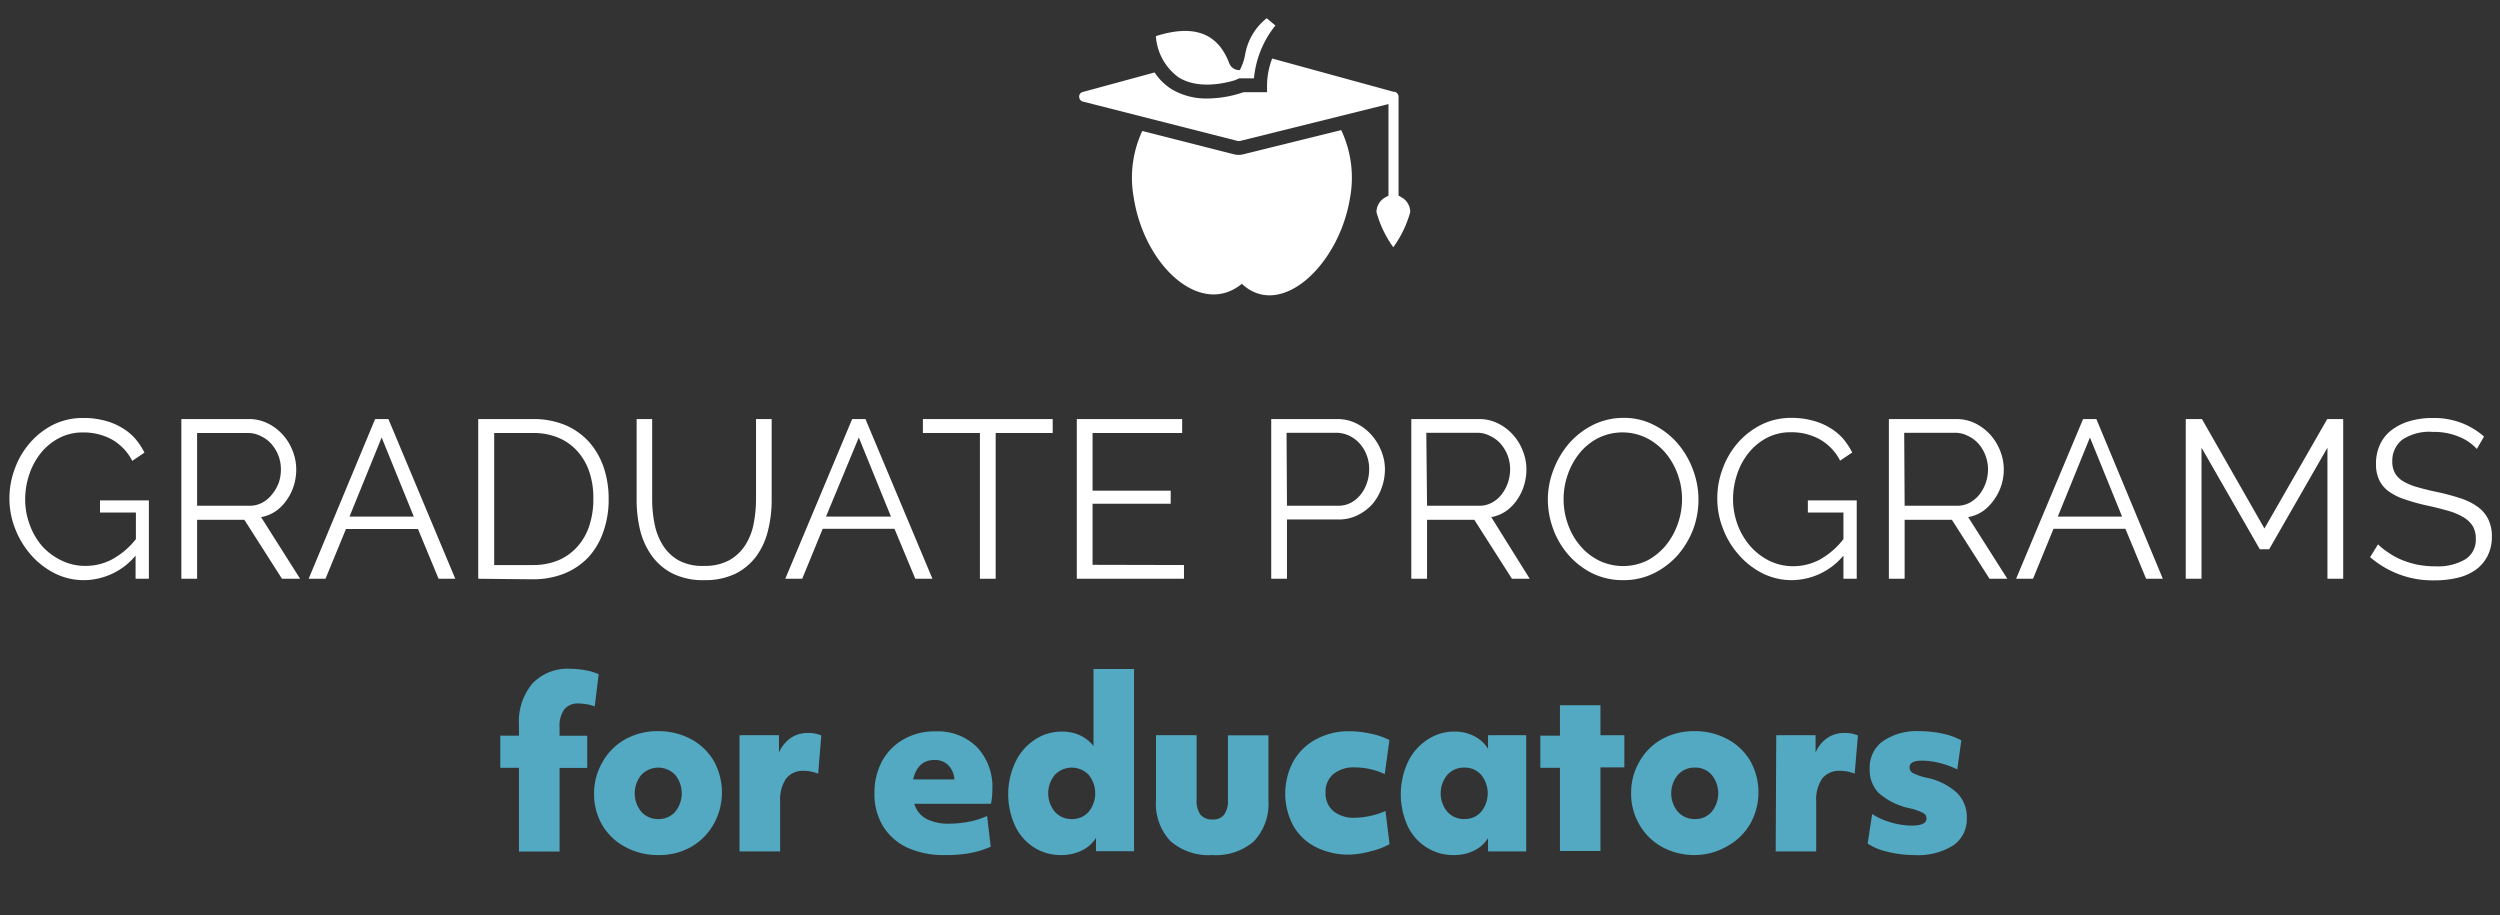 <svg xmlns="http://www.w3.org/2000/svg" viewBox="0 0 233.26 85.39" width="233.26" height="85.39"><rect x="0" y="0" width="233.26" height="85.39" fill="#333333" stroke="none"/><defs><style>.cls-1{fill:#fff;}.cls-2{fill:#52a9c1;}</style></defs><path class="cls-1" d="M12.65,51.84a6.32,6.32,0,0,1-4.79,2.29,6,6,0,0,1-2.78-.65,7.32,7.32,0,0,1-2.21-1.73,8.07,8.07,0,0,1-1.46-2.43,7.63,7.63,0,0,1-.53-2.78,7.88,7.88,0,0,1,.52-2.86,7.61,7.61,0,0,1,1.44-2.41A7.13,7.13,0,0,1,5,39.61,6.21,6.21,0,0,1,7.78,39a7.28,7.28,0,0,1,2,.25,5.86,5.86,0,0,1,1.61.67,5.09,5.09,0,0,1,1.22,1,6.78,6.78,0,0,1,.87,1.31L12.34,43a4.8,4.8,0,0,0-1.91-2,5.5,5.5,0,0,0-2.67-.65,4.71,4.71,0,0,0-2.24.52,5.4,5.4,0,0,0-1.71,1.4,6.53,6.53,0,0,0-1.08,2,7.28,7.28,0,0,0-.38,2.32A6.68,6.68,0,0,0,2.79,49a6.24,6.24,0,0,0,1.18,2A5.9,5.9,0,0,0,5.75,52.3,5,5,0,0,0,8,52.8a5.24,5.24,0,0,0,2.44-.6,7.17,7.17,0,0,0,2.24-1.9V47.82H9.33V46.69h4.56V54H12.65Z"/><path class="cls-1" d="M16.92,54V39.1h6.31a3.91,3.91,0,0,1,1.77.41,4.62,4.62,0,0,1,1.4,1.07,4.79,4.79,0,0,1,.91,1.5,4.64,4.64,0,0,1,.33,1.71,5.09,5.09,0,0,1-.24,1.56,4.76,4.76,0,0,1-.68,1.35,4,4,0,0,1-1,1,3.55,3.55,0,0,1-1.36.55L28,54H26.31l-3.51-5.5H18.39V54Zm1.47-6.81h4.88a2.45,2.45,0,0,0,1.18-.28,2.85,2.85,0,0,0,.92-.77A3.82,3.82,0,0,0,26,45.07a3.9,3.9,0,0,0,.21-1.28,3.61,3.61,0,0,0-.24-1.3,3.68,3.68,0,0,0-.66-1.08,3,3,0,0,0-1-.73,2.52,2.52,0,0,0-1.17-.28H18.39Z"/><path class="cls-1" d="M35,39.1h1.24L42.48,54H40.92L39,49.36H32.28L30.37,54H28.8Zm3.61,9.1-3-7.38-3,7.38Z"/><path class="cls-1" d="M44.62,54V39.1h5.07a7.72,7.72,0,0,1,3.12.59A6.38,6.38,0,0,1,55,41.28a6.92,6.92,0,0,1,1.34,2.37,9.11,9.11,0,0,1,.45,2.89,8.85,8.85,0,0,1-.5,3.08A6.73,6.73,0,0,1,54.89,52a6.44,6.44,0,0,1-2.25,1.52,7.91,7.91,0,0,1-3,.53Zm10.74-7.48A7.49,7.49,0,0,0,55,44.07a5.51,5.51,0,0,0-1.1-1.94,4.93,4.93,0,0,0-1.78-1.28,6.06,6.06,0,0,0-2.41-.45h-3.6V52.72h3.6a6.08,6.08,0,0,0,2.45-.47,5,5,0,0,0,1.77-1.31A5.45,5.45,0,0,0,55,49,7.72,7.72,0,0,0,55.36,46.54Z"/><path class="cls-1" d="M65.7,52.8a4.78,4.78,0,0,0,2.35-.53,4.29,4.29,0,0,0,1.49-1.41,5.75,5.75,0,0,0,.78-2,12.08,12.08,0,0,0,.22-2.25V39.1H72v7.52a11.58,11.58,0,0,1-.34,2.87,6.69,6.69,0,0,1-1.08,2.39,5.44,5.44,0,0,1-1.94,1.64,6.51,6.51,0,0,1-2.93.61,6.39,6.39,0,0,1-3-.64,5.43,5.43,0,0,1-1.94-1.7,7,7,0,0,1-1.06-2.39,12.15,12.15,0,0,1-.31-2.78V39.1h1.45v7.52a11.47,11.47,0,0,0,.23,2.29,5.83,5.83,0,0,0,.79,2,4.12,4.12,0,0,0,1.48,1.39A4.64,4.64,0,0,0,65.7,52.8Z"/><path class="cls-1" d="M79.51,39.1h1.24L87,54H85.4l-1.94-4.66h-6.7L74.85,54H73.27Zm3.62,9.1-3-7.38L77.07,48.2Z"/><path class="cls-1" d="M98.22,40.4H92.9V54H91.43V40.4H86.11V39.1H98.22Z"/><path class="cls-1" d="M110.47,52.72V54h-10V39.1h9.83v1.3h-8.36v5.38h7.29V47h-7.29v5.7Z"/><path class="cls-1" d="M118.61,54V39.1h6.17a3.92,3.92,0,0,1,1.78.41,4.62,4.62,0,0,1,1.4,1.07,5,5,0,0,1,.92,1.5,4.46,4.46,0,0,1,.34,1.71,5.08,5.08,0,0,1-.32,1.77,4.83,4.83,0,0,1-.88,1.51,4.63,4.63,0,0,1-1.35,1,3.93,3.93,0,0,1-1.76.4h-4.83V54Zm1.47-6.81h4.77a2.52,2.52,0,0,0,1.19-.28,2.89,2.89,0,0,0,.91-.76,3.57,3.57,0,0,0,.59-1.09,4,4,0,0,0,.21-1.29,3.64,3.64,0,0,0-.24-1.32,3.48,3.48,0,0,0-.66-1.08,3,3,0,0,0-1-.73,2.77,2.77,0,0,0-1.17-.26h-4.64Z"/><path class="cls-1" d="M131.68,54V39.1H138a3.92,3.92,0,0,1,1.78.41,4.62,4.62,0,0,1,1.4,1.07,4.79,4.79,0,0,1,.91,1.5,4.64,4.64,0,0,1,.33,1.71,5.09,5.09,0,0,1-.24,1.56,4.76,4.76,0,0,1-.68,1.35,4,4,0,0,1-1,1,3.55,3.55,0,0,1-1.36.55L142.73,54h-1.66l-3.51-5.5h-4.41V54Zm1.47-6.81H138a2.45,2.45,0,0,0,1.18-.28,2.85,2.85,0,0,0,.92-.77,3.82,3.82,0,0,0,.59-1.09,3.9,3.9,0,0,0,.21-1.28,3.61,3.61,0,0,0-.24-1.3,3.68,3.68,0,0,0-.66-1.08,3,3,0,0,0-1-.73,2.52,2.52,0,0,0-1.17-.28h-4.75Z"/><path class="cls-1" d="M151.42,54.13a6.41,6.41,0,0,1-2.85-.64,7.18,7.18,0,0,1-2.22-1.71,7.64,7.64,0,0,1-1.43-2.42,8,8,0,0,1-.5-2.8A7.72,7.72,0,0,1,145,43.7a8.08,8.08,0,0,1,1.48-2.42,7.33,7.33,0,0,1,2.23-1.67,6.36,6.36,0,0,1,2.78-.62,6,6,0,0,1,2.84.67,7.11,7.11,0,0,1,2.21,1.73,8,8,0,0,1,1.42,2.43,7.93,7.93,0,0,1,0,5.62,8.08,8.08,0,0,1-1.47,2.41,7.43,7.43,0,0,1-2.22,1.66A6.35,6.35,0,0,1,151.42,54.13Zm-5.53-7.57a6.85,6.85,0,0,0,.4,2.34,6.25,6.25,0,0,0,1.13,2,5.5,5.5,0,0,0,1.75,1.39,5.17,5.17,0,0,0,4.54,0,5.75,5.75,0,0,0,1.74-1.43,6.6,6.6,0,0,0,1.1-2,6.82,6.82,0,0,0,.39-2.27,6.63,6.63,0,0,0-.41-2.34,6.42,6.42,0,0,0-1.14-2,5.76,5.76,0,0,0-1.75-1.38,5.13,5.13,0,0,0-4.52,0,5.55,5.55,0,0,0-1.74,1.41,6.6,6.6,0,0,0-1.1,2A6.82,6.82,0,0,0,145.89,46.56Z"/><path class="cls-1" d="M172,51.84a6.33,6.33,0,0,1-4.79,2.29,6.09,6.09,0,0,1-2.79-.65,7.4,7.4,0,0,1-2.2-1.73,7.87,7.87,0,0,1-1.46-2.43,7.63,7.63,0,0,1-.53-2.78,7.88,7.88,0,0,1,.52-2.86,7.61,7.61,0,0,1,1.44-2.41,7.13,7.13,0,0,1,2.18-1.66,6.2,6.2,0,0,1,2.75-.62,7.35,7.35,0,0,1,2,.25,6,6,0,0,1,1.61.67,5.29,5.29,0,0,1,1.22,1,6.78,6.78,0,0,1,.87,1.31l-1.13.76a4.76,4.76,0,0,0-1.92-2,5.44,5.44,0,0,0-2.67-.65,4.77,4.77,0,0,0-2.24.52,5.48,5.48,0,0,0-1.7,1.4,6.33,6.33,0,0,0-1.08,2,7.28,7.28,0,0,0-.38,2.32,6.89,6.89,0,0,0,.43,2.4,6.45,6.45,0,0,0,1.19,2,5.78,5.78,0,0,0,1.78,1.36,5,5,0,0,0,2.21.5,5.28,5.28,0,0,0,2.45-.6A7.17,7.17,0,0,0,172,50.3V47.82h-3.32V46.69h4.56V54H172Z"/><path class="cls-1" d="M176.24,54V39.1h6.3a3.92,3.92,0,0,1,1.78.41,4.74,4.74,0,0,1,1.4,1.07,5,5,0,0,1,.91,1.5,4.64,4.64,0,0,1,.33,1.71,4.81,4.81,0,0,1-.25,1.56A4.73,4.73,0,0,1,186,46.7a4.16,4.16,0,0,1-1,1,3.55,3.55,0,0,1-1.36.55L187.29,54h-1.66l-3.51-5.5h-4.41V54Zm1.47-6.81h4.87a2.46,2.46,0,0,0,1.19-.28,3,3,0,0,0,.92-.77,3.82,3.82,0,0,0,.59-1.09,3.9,3.9,0,0,0,.21-1.28,3.62,3.62,0,0,0-.25-1.3,3.46,3.46,0,0,0-.65-1.08,3,3,0,0,0-1-.73,2.55,2.55,0,0,0-1.17-.28h-4.75Z"/><path class="cls-1" d="M194.36,39.1h1.24L201.8,54h-1.56l-1.93-4.66H191.6L189.69,54h-1.58ZM198,48.2l-3-7.38-3,7.38Z"/><path class="cls-1" d="M217.16,54V41.77l-5.44,9.48h-.87l-5.44-9.48V54h-1.47V39.1h1.51l5.83,10.21,5.86-10.21h1.49V54Z"/><path class="cls-1" d="M231.1,41.89a4.59,4.59,0,0,0-1.69-1.15A6,6,0,0,0,227,40.3a4.54,4.54,0,0,0-2.88.74,2.52,2.52,0,0,0-.91,2,2.21,2.21,0,0,0,.25,1.1,2.12,2.12,0,0,0,.74.75,5.52,5.52,0,0,0,1.3.55c.52.15,1.14.31,1.86.46a21.36,21.36,0,0,1,2.15.57,6,6,0,0,1,1.63.79,3.2,3.2,0,0,1,1,1.14,3.54,3.54,0,0,1,.36,1.68,3.87,3.87,0,0,1-.4,1.79A3.65,3.65,0,0,1,231,53.16a4.81,4.81,0,0,1-1.7.75,9.16,9.16,0,0,1-2.16.24,8.89,8.89,0,0,1-6-2.17l.74-1.19a6,6,0,0,0,1,.79,6.36,6.36,0,0,0,1.24.67,8,8,0,0,0,1.46.44,8.62,8.62,0,0,0,1.64.15A5.08,5.08,0,0,0,230,52.2a2.13,2.13,0,0,0,1-1.94,2.25,2.25,0,0,0-.28-1.17,2.68,2.68,0,0,0-.85-.82,6.22,6.22,0,0,0-1.41-.6c-.56-.16-1.21-.33-2-.5s-1.47-.37-2.06-.57a5.45,5.45,0,0,1-1.49-.73,2.86,2.86,0,0,1-.91-1.06,3.39,3.39,0,0,1-.31-1.53,4.21,4.21,0,0,1,.39-1.84,3.59,3.59,0,0,1,1.1-1.34,5.22,5.22,0,0,1,1.69-.82A7.48,7.48,0,0,1,227,39a7.17,7.17,0,0,1,2.66.46,7,7,0,0,1,2.11,1.27Z"/><path class="cls-2" d="M48.42,71.64H46.68v-3h1.74v-1a5.55,5.55,0,0,1,1.25-3.86,4.52,4.52,0,0,1,3.52-1.38,7.84,7.84,0,0,1,1.49.15,4.76,4.76,0,0,1,1.18.36l-.37,3a4.14,4.14,0,0,0-.74-.2,5.5,5.5,0,0,0-.76-.07,1.6,1.6,0,0,0-1.34.55,2.57,2.57,0,0,0-.44,1.66v.8h2.58v3H52.21v7.8H48.42Z"/><path class="cls-2" d="M61.41,79.78a6.26,6.26,0,0,1-3-.72,5.43,5.43,0,0,1-2.17-2,5.68,5.68,0,0,1-.81-3,5.74,5.74,0,0,1,.75-2.89A5.5,5.5,0,0,1,58.3,69a6.16,6.16,0,0,1,3.11-.78,6.41,6.41,0,0,1,3,.71,5.48,5.48,0,0,1,2.15,2,6.05,6.05,0,0,1,.07,5.89A5.64,5.64,0,0,1,64.52,79,6,6,0,0,1,61.41,79.78Zm0-3.36A2,2,0,0,0,63,75.74a2.73,2.73,0,0,0,0-3.44,2.18,2.18,0,0,0-3.16,0,2.7,2.7,0,0,0,0,3.44A2.05,2.05,0,0,0,61.41,76.42Z"/><path class="cls-2" d="M69,68.6h3.68l0,1.62a3.19,3.19,0,0,1,1.09-1.36,2.8,2.8,0,0,1,1.62-.47,3,3,0,0,1,1.24.23l-.29,3.57A3.62,3.62,0,0,0,75,71.92a2,2,0,0,0-1.65.72,3.53,3.53,0,0,0-.56,2.16v4.64H69Z"/><path class="cls-2" d="M88.13,79.78a8.2,8.2,0,0,1-3.45-.68,5.26,5.26,0,0,1-2.28-2,5.73,5.73,0,0,1-.81-3.1,6.19,6.19,0,0,1,.69-2.94,5.19,5.19,0,0,1,2-2.06,5.77,5.77,0,0,1,3-.76,5.2,5.2,0,0,1,3.87,1.46,5.41,5.41,0,0,1,1.44,4A6.43,6.43,0,0,1,92.46,75H85.31a2.31,2.31,0,0,0,1.1,1.39,4.47,4.47,0,0,0,2.22.46,9.64,9.64,0,0,0,1.83-.19,7.18,7.18,0,0,0,1.64-.53L92.44,79a8.79,8.79,0,0,1-2,.61A12.59,12.59,0,0,1,88.13,79.78Zm.92-7.06a2.05,2.05,0,0,0-.58-1.33,1.74,1.74,0,0,0-1.27-.48c-1.06,0-1.71.6-2,1.81Z"/><path class="cls-2" d="M99,79.78a4.6,4.6,0,0,1-2.52-.71,4.79,4.79,0,0,1-1.76-2,7.06,7.06,0,0,1,0-5.92,5.15,5.15,0,0,1,1.78-2.1,4.53,4.53,0,0,1,2.63-.79,3.92,3.92,0,0,1,1.64.35,3.44,3.44,0,0,1,1.26,1V62.42h3.78v17h-3.55l0-1.24a3.16,3.16,0,0,1-1.31,1.17A4.3,4.3,0,0,1,99,79.78Zm1-3.36a2,2,0,0,0,1.58-.68,2.73,2.73,0,0,0,0-3.44,2.18,2.18,0,0,0-3.16,0,2.7,2.7,0,0,0,0,3.44A2.05,2.05,0,0,0,100,76.42Z"/><path class="cls-2" d="M113.12,79.78a5.43,5.43,0,0,1-3.91-1.3,5.06,5.06,0,0,1-1.35-3.81V68.6h3.79v6A2.21,2.21,0,0,0,112,76a1.38,1.38,0,0,0,1.14.46,1.27,1.27,0,0,0,1.08-.45,2.26,2.26,0,0,0,.35-1.4v-6h3.78v6.07A5.1,5.1,0,0,1,117,78.49,5.4,5.4,0,0,1,113.12,79.78Z"/><path class="cls-2" d="M125.92,79.74a6.76,6.76,0,0,1-3.12-.69,5,5,0,0,1-2.13-2,6.35,6.35,0,0,1,0-6,5.27,5.27,0,0,1,2.1-2.06,6.37,6.37,0,0,1,3.16-.76,9.39,9.39,0,0,1,2,.23,7.07,7.07,0,0,1,1.71.59l-.44,3.18a6.54,6.54,0,0,0-2.8-.63,3,3,0,0,0-2,.63,2.16,2.16,0,0,0-.72,1.72,2.13,2.13,0,0,0,.73,1.73,3,3,0,0,0,2,.62,7.53,7.53,0,0,0,2.86-.63l.38,3.09a6.63,6.63,0,0,1-1.73.66A8.24,8.24,0,0,1,125.92,79.74Z"/><path class="cls-2" d="M135.63,79.78a4.6,4.6,0,0,1-2.52-.71,4.74,4.74,0,0,1-1.77-2,7.16,7.16,0,0,1,0-5.92,5.1,5.1,0,0,1,1.79-2.1,4.5,4.5,0,0,1,2.62-.79,3.87,3.87,0,0,1,1.79.42,3.22,3.22,0,0,1,1.3,1.18l0-1.26h3.56V79.44h-3.56l0-1.24a3.16,3.16,0,0,1-1.31,1.17A4.22,4.22,0,0,1,135.63,79.78Zm1-3.36a2,2,0,0,0,1.57-.68,2.73,2.73,0,0,0,0-3.44,2,2,0,0,0-1.57-.68,2.06,2.06,0,0,0-1.59.68,2.7,2.7,0,0,0,0,3.44A2.06,2.06,0,0,0,136.66,76.42Z"/><path class="cls-2" d="M145.55,71.64h-1.83v-3h1.83V65.8h3.78v2.8h2.23v3h-2.23v7.8h-3.78Z"/><path class="cls-2" d="M158.14,79.78a6.33,6.33,0,0,1-3-.72A5.47,5.47,0,0,1,153,77a5.68,5.68,0,0,1-.81-3,5.74,5.74,0,0,1,.75-2.89A5.44,5.44,0,0,1,155,69a6.16,6.16,0,0,1,3.11-.78,6.37,6.37,0,0,1,3,.71,5.44,5.44,0,0,1,2.16,2,6,6,0,0,1,.06,5.89,5.55,5.55,0,0,1-2.1,2.09A6.07,6.07,0,0,1,158.14,79.78Zm0-3.36a2,2,0,0,0,1.57-.68,2.73,2.73,0,0,0,0-3.44,2,2,0,0,0-1.57-.68,2.06,2.06,0,0,0-1.59.68,2.7,2.7,0,0,0,0,3.44A2.06,2.06,0,0,0,158.14,76.42Z"/><path class="cls-2" d="M165.73,68.6h3.67l0,1.62a3.11,3.11,0,0,1,1.09-1.36,2.76,2.76,0,0,1,1.62-.47,3,3,0,0,1,1.24.23l-.3,3.57a3.54,3.54,0,0,0-1.38-.27,2,2,0,0,0-1.65.72,3.46,3.46,0,0,0-.56,2.16v4.64h-3.78Z"/><path class="cls-2" d="M178.61,79.78a10,10,0,0,1-2.47-.3,5.6,5.6,0,0,1-1.88-.77l.42-2.76a6.49,6.49,0,0,0,1.77.79,6.9,6.9,0,0,0,1.93.29c.91,0,1.37-.22,1.37-.66a.58.58,0,0,0-.32-.52,5.21,5.21,0,0,0-1.28-.44A6.4,6.4,0,0,1,175.3,74a3.09,3.09,0,0,1-.85-2.31,3,3,0,0,1,1.24-2.54,5.56,5.56,0,0,1,3.4-.93,10.43,10.43,0,0,1,2.16.23,6.44,6.44,0,0,1,1.75.63l-.38,2.71a8.16,8.16,0,0,0-1.64-.6,7.16,7.16,0,0,0-1.66-.22c-.77,0-1.15.21-1.15.63a.6.6,0,0,0,.33.54,5.49,5.49,0,0,0,1.29.43A5.93,5.93,0,0,1,182.62,74a3.17,3.17,0,0,1,.89,2.35,2.94,2.94,0,0,1-1.28,2.54A6.17,6.17,0,0,1,178.61,79.78Z"/><path class="cls-1" d="M116.07,14.38a1.83,1.83,0,0,1-1,0l-8.49-2.16a10.32,10.32,0,0,0-.79,6.26c1,6.33,6.24,11.15,10.08,8,3.59,3.37,9.06-1.7,10.09-8a10.38,10.38,0,0,0-.82-6.34Z"/><path class="cls-1" d="M130.8,18.43l-.31-.18V9a.47.47,0,0,0-.4-.44l-.08,0L118.7,5.46A7.07,7.07,0,0,0,118.22,8V8.6l-2.19,0a10.48,10.48,0,0,1-3.36.59,6.34,6.34,0,0,1-3.29-.83,5.25,5.25,0,0,1-1.65-1.6L101,8.59a.44.44,0,0,0-.31.43.48.48,0,0,0,.32.45l14.42,3.67a.7.7,0,0,0,.32,0h0l13.8-3.43v8.54l-.32.18a1.57,1.57,0,0,0-.8,1.36A10.19,10.19,0,0,0,130,23.07a10.33,10.33,0,0,0,1.58-3.28A1.57,1.57,0,0,0,130.8,18.43Z"/><path class="cls-1" d="M110,7.24c1.83,1.11,4.29.53,5.24.24l.38-.17H117a9.21,9.21,0,0,1,2-4.93l-.81-.68a5.51,5.51,0,0,0-2,3.31,5.09,5.09,0,0,1-.51,1.53,1,1,0,0,1-1-.67c-1.07-2.8-3.31-3.62-6.83-2.5A5.16,5.16,0,0,0,110,7.24Z"/></svg>